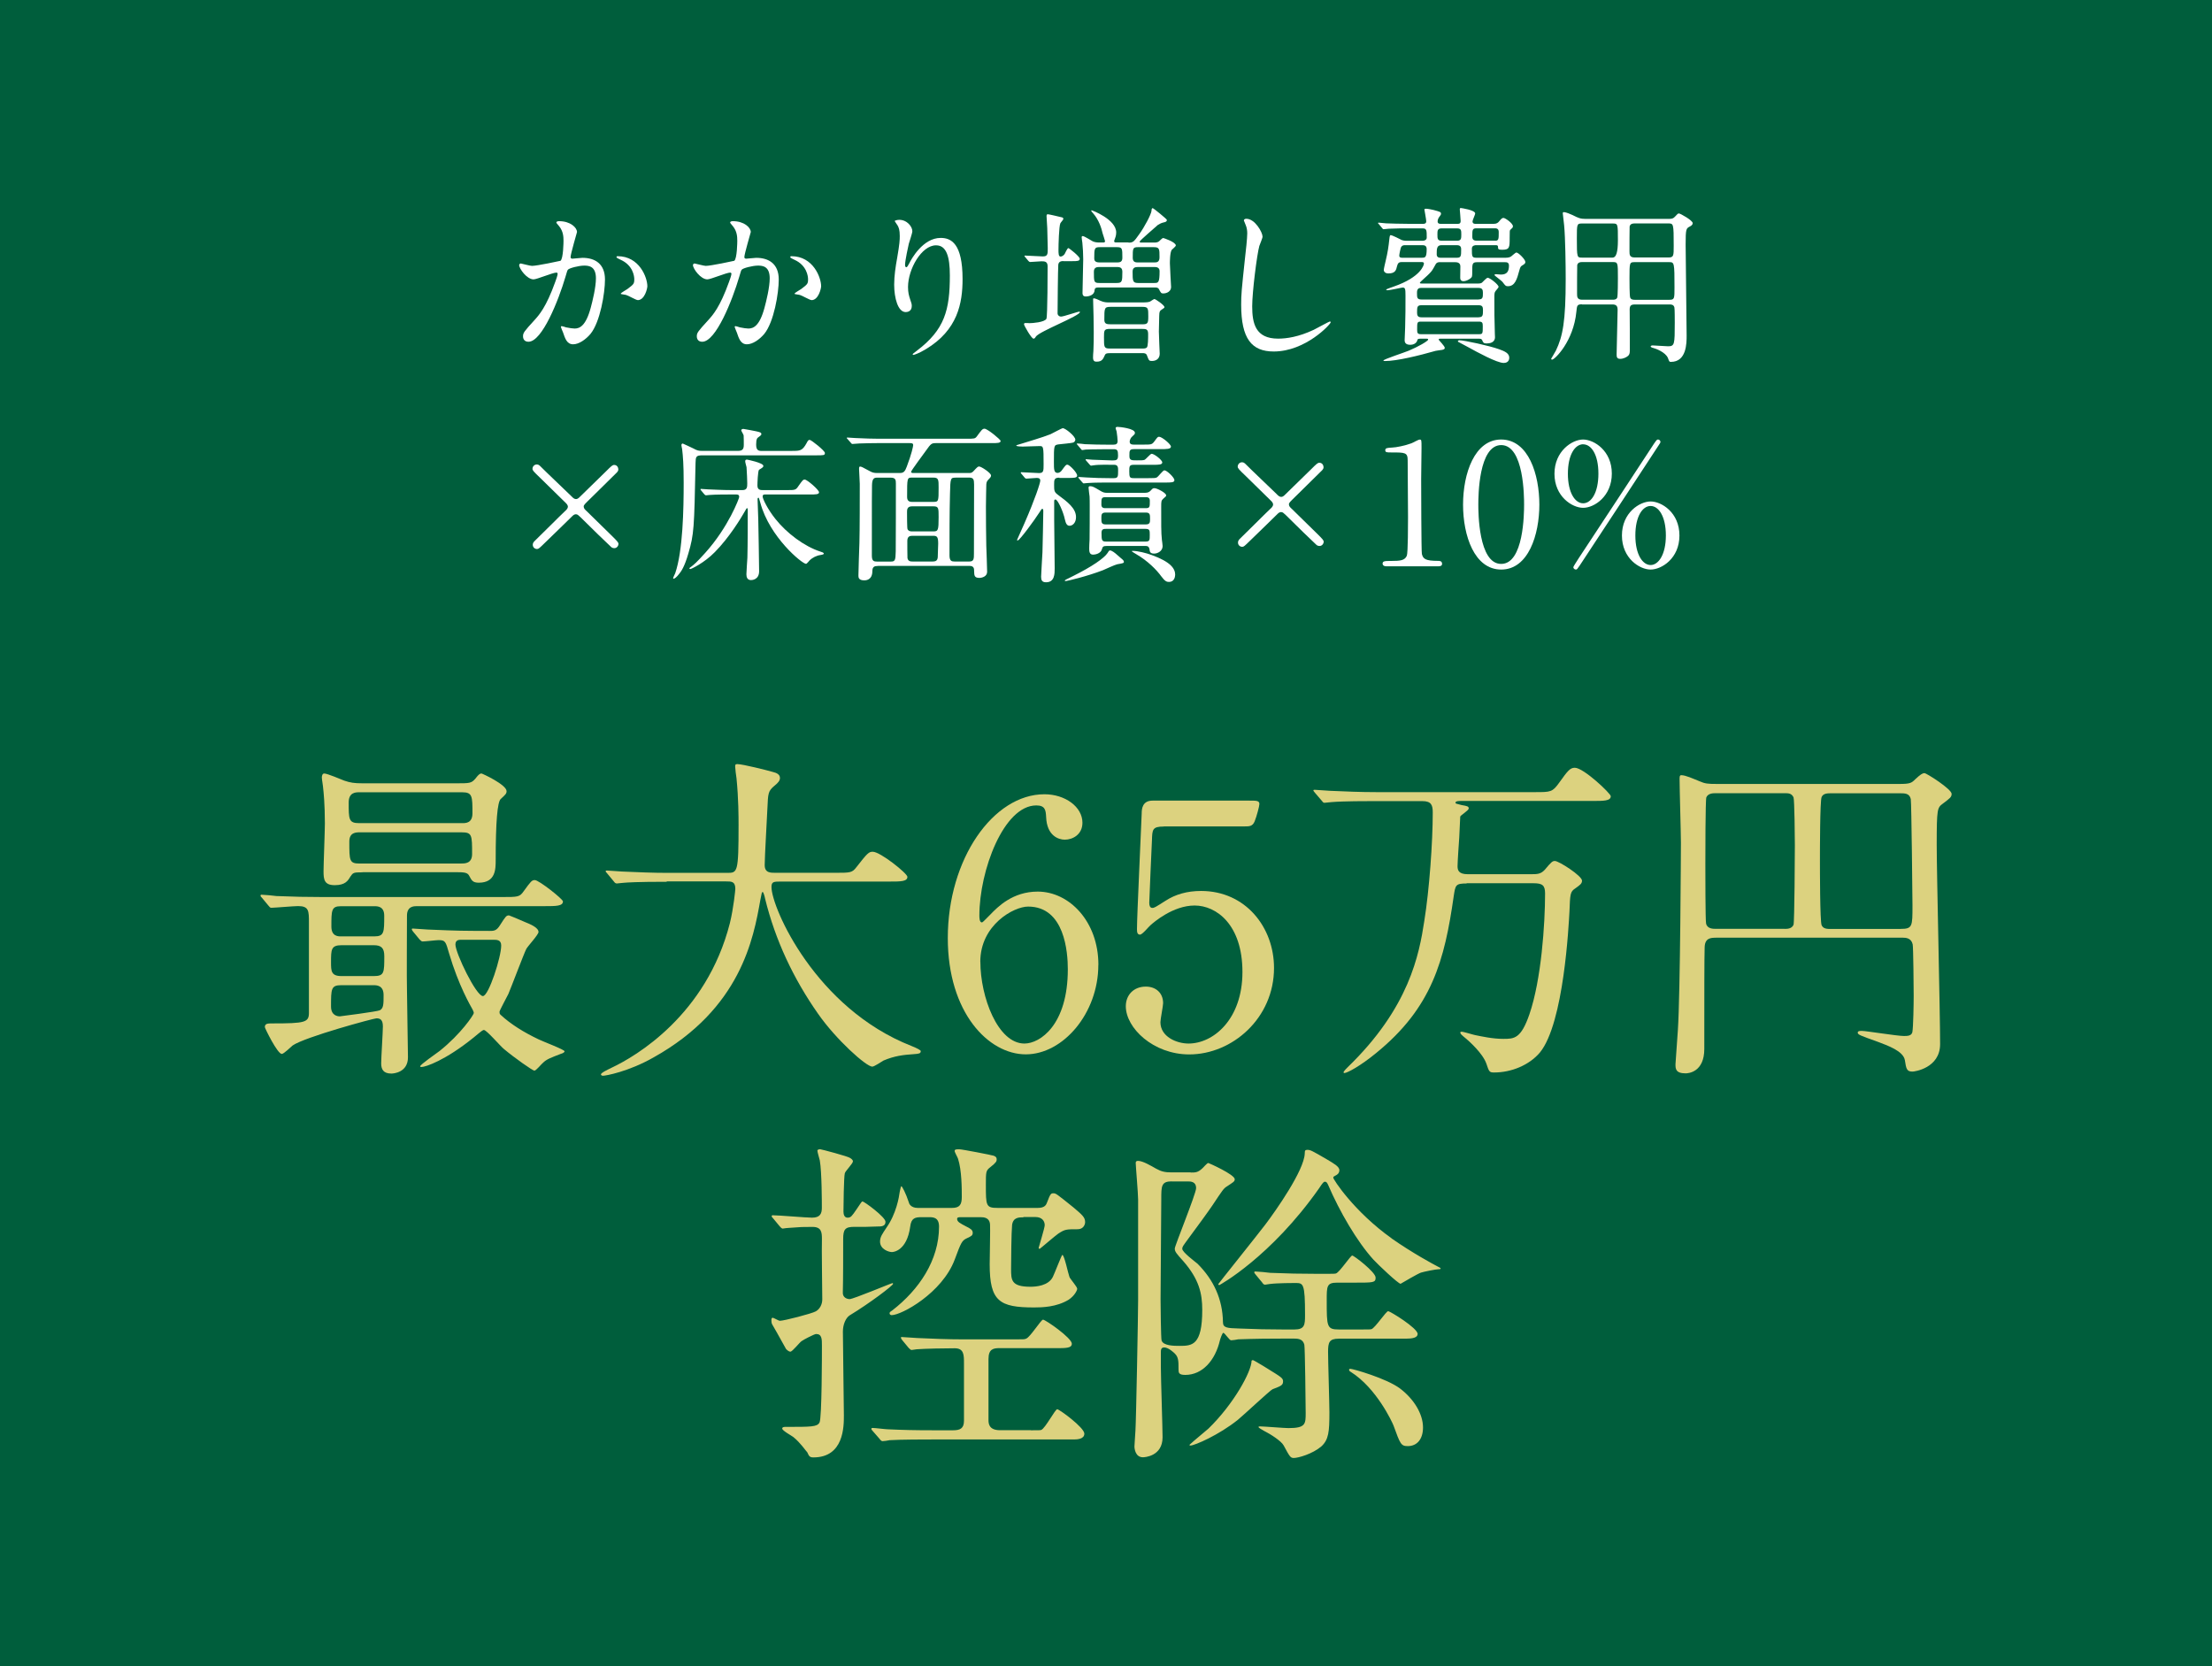 <?xml version="1.0" encoding="UTF-8"?>
<svg id="_レイヤー_2" data-name="レイヤー 2" xmlns="http://www.w3.org/2000/svg" viewBox="0 0 313.13 235.86">
  <rect x="0" y="0" width="313.13" height="235.86" fill="#808080" stroke="none"/>
  <defs>
    <style>
      .cls-1 {
        fill: #005e3c;
      }

      .cls-2 {
        fill: #dcd27f;
      }

      .cls-3 {
        fill: #fff;
      }
    </style>
  </defs>
  <g id="main">
    <g>
      <rect class="cls-1" x="0" width="313.13" height="235.86" transform="translate(313.13 235.86) rotate(180)"/>
      <g>
        <path class="cls-3" d="M73.51,37.49c0-.1.1-.19.22-.19.07,0,1.32.34,1.58.34.7,0,3.98-.7,4.03-.72.41-.29.43-2.71.43-2.83,0-.62-.05-1.34-.6-2.04-.36-.43-.41-.48-.41-.55,0-.17.29-.19.38-.19,1.61,0,2.54.91,2.54,1.54,0,.05-.91,3.1-.91,3.55,0,.14.1.22.26.22.12,0,1.22-.12,1.42-.12,1.8,0,3.19.86,3.19,3.07,0,1.9-.67,6.02-2.06,7.71-.67.79-1.63,1.46-2.45,1.46-.91,0-1.15-.89-1.42-1.66-.05-.12-.31-.74-.31-.79,0-.07.05-.12.12-.12.1,0,.53.14.6.17.48.1.96.17,1.22.17.7,0,1.58-.34,2.28-2.93.26-.96.74-2.9.74-4.18,0-1.68-.96-1.8-1.66-1.8-.77,0-2.14.36-2.3.58-.1.12-.12.22-.36,1.03-.96,3.26-3.29,9.17-5.23,9.17-.53,0-.77-.34-.77-.77,0-.5.17-.7,1.61-2.28.65-.72,1.66-1.82,2.95-5.42.1-.24.34-.96.34-1.13,0-.07-.02-.19-.17-.19-.53,0-2.76.96-3.24.96-.94,0-2.04-1.51-2.04-2.04ZM90.27,42.48c-.24,0-1.34-.65-1.63-.72-.12-.05-.77-.1-.77-.17,0-.14.79-.55.94-.67.89-.67.98-.74.98-1.39,0-.41-.17-1.97-1.94-2.76-.19-.1-.58-.26-.58-.36,0-.14.1-.14.17-.14,3.07,0,4.2,3.02,4.2,4.25,0,.29-.36,1.97-1.37,1.97Z"/>
        <path class="cls-3" d="M98.11,37.49c0-.1.1-.19.22-.19.07,0,1.32.34,1.58.34.7,0,3.98-.7,4.03-.72.41-.29.43-2.71.43-2.83,0-.62-.05-1.34-.6-2.04-.36-.43-.41-.48-.41-.55,0-.17.29-.19.38-.19,1.61,0,2.54.91,2.54,1.54,0,.05-.91,3.1-.91,3.55,0,.14.1.22.26.22.12,0,1.22-.12,1.42-.12,1.8,0,3.19.86,3.19,3.07,0,1.9-.67,6.02-2.06,7.71-.67.79-1.63,1.46-2.45,1.46-.91,0-1.15-.89-1.42-1.66-.05-.12-.31-.74-.31-.79,0-.07.05-.12.12-.12.1,0,.53.14.6.17.48.1.96.17,1.22.17.7,0,1.58-.34,2.28-2.93.26-.96.74-2.9.74-4.18,0-1.68-.96-1.8-1.66-1.8-.77,0-2.14.36-2.3.58-.1.12-.12.22-.36,1.03-.96,3.26-3.29,9.17-5.23,9.17-.53,0-.77-.34-.77-.77,0-.5.17-.7,1.61-2.28.65-.72,1.66-1.82,2.95-5.42.1-.24.34-.96.34-1.13,0-.07-.02-.19-.17-.19-.53,0-2.76.96-3.24.96-.94,0-2.04-1.51-2.04-2.04ZM114.87,42.48c-.24,0-1.34-.65-1.63-.72-.12-.05-.77-.1-.77-.17,0-.14.79-.55.94-.67.89-.67.98-.74.98-1.39,0-.41-.17-1.97-1.94-2.76-.19-.1-.58-.26-.58-.36,0-.14.1-.14.17-.14,3.07,0,4.2,3.02,4.2,4.25,0,.29-.36,1.97-1.37,1.97Z"/>
        <path class="cls-3" d="M132.5,34.73c-2.04,0-3.96,3.36-3.96,5.9,0,.77.12,1.2.31,1.78.17.46.22.65.22.91,0,.79-.65.86-.86.86-1.1,0-1.63-1.99-1.63-3.89,0-1.22.19-2.5.43-3.82.34-1.97.36-2.5.36-3.07,0-.84-.14-1.2-.31-1.49-.05-.1-.41-.58-.41-.62s.29-.17.65-.17c1.1,0,1.85.96,1.85,1.61,0,.29-.43,1.51-.5,1.78-.05.19-.53,2.38-.53,2.98,0,.07,0,.34.19.34.12,0,.26-.29.43-.6.26-.53,1.9-3.55,4.42-3.55,1.49,0,3.1.79,3.1,5.83,0,3.38-.67,7.22-5.23,9.94-.96.58-1.63.79-1.73.79-.05,0-.1-.02-.1-.07,0-.07.05-.12.6-.53,3.94-2.98,4.66-5.76,4.66-10.66,0-2.64-.48-4.25-1.94-4.25Z"/>
        <path class="cls-3" d="M150.53,36.96c-.24,0-.67.02-.72.53-.05.58-.1,6.14-.1,6.87,0,.26.22.46.48.46.38,0,2.35-.7,2.59-.7.07,0,.1.02.1.05,0,.55-5.76,2.74-6.24,3.48-.14.22-.19.29-.34.29-.29,0-1.34-1.87-1.34-2.02,0-.05.02-.17.12-.19.1-.02.58.02.67.02.38,0,2.11-.12,2.38-.62.17-.31.17-7.13.17-7.44,0-.67-.41-.7-.86-.7-.24,0-1.37.1-1.63.1-.07,0-.12-.05-.22-.14l-.46-.55c-.1-.1-.1-.12-.1-.17s.05-.05.07-.05c.36,0,2.11.12,2.52.12.7,0,.7-.34.7-1.15,0-.41-.05-2.4-.07-2.86,0-.24-.1-1.44-.1-1.7,0-.24.1-.26.17-.26.19,0,1.58.34,1.97.43.12.02.24.07.24.24,0,.1-.38.5-.43.62-.19.43-.26,3.02-.26,3.72,0,.5,0,.98.29.98.19,0,.43-.14.58-.36.07-.12.38-.84.53-.84.1,0,1.61,1.18,1.61,1.51s-.36.34-1.03.34h-1.27ZM159.75,34.35c.67,0,.77-.14,1.51-1.18.72-.98,1.7-2.81,1.75-3.34,0-.1,0-.36.17-.36.12,0,1.94,1.51,1.99,1.63v.1c0,.12-.07.22-.53.31-.17.02-.7.29-.74.34-.31.29-2.57,2.21-2.57,2.35s.12.14.19.14h1.85c.19,0,.46,0,.7-.17.1-.1.48-.48.58-.48.07,0,1.8.58,1.8,1.06,0,.14-.5.53-.58.62-.26.38-.26,1.7-.26,1.92,0,.53.17,3.26.17,3.34,0,.62-.6.91-1.1.91-.31,0-.34-.07-.62-.6-.12-.24-.36-.24-.55-.24h-8.06c-.17,0-.48,0-.5.38-.02.65-.72.89-1.25.89-.19,0-.46-.05-.46-.48,0-.74.1-4.1.1-4.78s-.05-1.73-.12-2.33c-.02-.12-.1-.67-.1-.79,0-.1.05-.17.14-.17.26,0,1.22.65,1.42.74.31.14.62.17.94.17h.55c.1,0,.26,0,.26-.19,0-.07-.29-.94-.34-1.1-.17-.77-.55-1.92-1.3-2.79-.29-.31-.31-.36-.31-.43,0-.02.02-.05.07-.05.02,0,3.46,1.27,3.46,3.14,0,.41-.12.74-.19.91q-.1.24-.1.31c0,.19.14.19.29.19h1.75ZM157.08,50c-.29,0-.55,0-.67.26-.26.58-.41.94-1.18.94-.24,0-.5-.05-.5-.58,0-.12.02-.77.05-.91.05-.89.05-1.85.05-2.76,0-1.37-.05-3.22-.07-3.74-.02-.55-.02-.77-.02-.84s0-.14.12-.14c.17,0,.7.24.94.36.48.22.91.22,1.1.22h5.06c.26,0,.6-.02.84-.12.1-.05.53-.36.62-.36.14,0,1.42.86,1.42,1.15,0,.1-.05.12-.43.38-.19.12-.31.22-.31.86,0,.19-.05,1.85-.05,2.21,0,.5.12,3.07.12,3.14,0,.67-.46,1.03-1.1,1.03-.41,0-.43-.05-.72-.82-.12-.29-.43-.29-.62-.29h-4.63ZM158.09,40.06c.74,0,.79-.19.79-1.56,0-.46-.17-.7-.72-.7h-2.54c-.26,0-.77,0-.77.65,0,1.46,0,1.61.79,1.61h2.45ZM158.16,37.15c.48,0,.72-.14.72-.67,0-1.27,0-1.49-.74-1.49h-2.5c-.7,0-.74.19-.74,1.56,0,.22.02.6.72.6h2.54ZM157.1,46.56c-.82,0-.82.24-.82,1.2,0,1.39,0,1.58.82,1.58h4.54c.36,0,.53,0,.7-.14.19-.17.19-1.32.19-1.9,0-.7-.26-.74-.89-.74h-4.54ZM157.22,43.44c-.89,0-.89.17-.89,1.82,0,.58.31.65.91.65h4.49c.74,0,.82-.17.82-1.1,0-1.15,0-1.37-.82-1.37h-4.51ZM161.07,37.8c-.41,0-.74.1-.74.65,0,1.34.02,1.61.77,1.61h2.28c.58,0,.77,0,.77-1.68,0-.58-.53-.58-.72-.58h-2.35ZM161.09,34.99c-.74,0-.74.17-.74,1.51,0,.65.46.65.72.65h2.33c.31,0,.74,0,.74-.72,0-1.2,0-1.44-.82-1.44h-2.23Z"/>
        <path class="cls-3" d="M178.73,33.48c0,.24-.41,1.15-.46,1.34-.34,1.22-1.01,6.53-1.01,8.54,0,2.42.46,4.58,3.67,4.58,1.18,0,2.9-.24,5.04-1.25.36-.17,2.18-1.18,2.28-1.18s.12.07.12.12c0,.26-3.55,4.13-8.06,4.13-3.12,0-4.61-1.8-4.61-6.62,0-1.49.05-1.97.55-6.67.1-.79.31-2.76.31-3.43,0-.43-.07-.84-.22-1.18-.02-.07-.26-.62-.26-.65,0-.17.19-.24.34-.24,1.25,0,2.3,1.94,2.3,2.5Z"/>
        <path class="cls-3" d="M203.83,37.11c-.12,0-.46,0-.62.34-.43.77-.48.89-.89,1.3-.19.22-1.32,1.18-1.32,1.27,0,.12.05.12.55.12h7.7c.19,0,.38-.02.53-.12.12-.1.65-.7.82-.7.29,0,1.54.96,1.54,1.3,0,.1-.36.48-.43.58-.17.22-.17.43-.17.96,0,2.3,0,2.52.07,5.09,0,.07.02.43.02.48,0,.79-.77.89-1.2.89-.41,0-.48-.12-.62-.48-.1-.19-.26-.19-.46-.19h-5.5c-.1,0-.19,0-.19.14,0,.05.86.91.86,1.15,0,.14-.07.22-.36.29-.12.02-.79.1-.94.14-2.28.65-5.45,1.44-7.15,1.44-.05,0-.24,0-.24-.07,0-.17,3.02-1.15,3.58-1.39,1.32-.55,2.76-1.37,2.76-1.58,0-.12-.12-.12-.19-.12h-.94c-.22,0-.36.05-.38.14-.1.5-.55.72-1.03.72-.58,0-.79-.26-.79-.65,0-.26.07-1.49.07-1.78.05-1.51.05-3.02.05-4.54,0-.98-.05-1.13-.41-1.13-.14,0-1.78.38-2.11.38-.1,0-.22-.02-.22-.1,0-.05,1.03-.41,1.1-.43,3.84-1.34,4.25-3.05,4.25-3.24,0-.22-.17-.22-.38-.22h-2.78c-.48,0-.55.26-.65.6-.12.53-.24,1.01-1.22,1.01-.43,0-.65-.24-.65-.5,0-.17.22-1.08.26-1.25.31-1.3.41-2.02.53-3.14.05-.48.1-.53.19-.53.22,0,1.34.58,1.58.7.14.05.41.1.62.1h2.28c.31,0,.62-.12.62-.46,0-1.03,0-1.3-.6-1.3h-1.97c-.7,0-1.87,0-2.83.05-.1,0-.65.07-.7.07-.1,0-.14-.07-.22-.17l-.46-.55c-.07-.07-.12-.12-.12-.14,0-.05.05-.07.1-.07.14,0,.89.1,1.06.1.67.02,1.92.07,3.29.07h1.9c.17,0,.48,0,.48-.36,0-.26-.26-1.61-.26-1.66,0-.12.17-.12.24-.12.24,0,.91.14,1.03.17.96.26,1.08.29,1.08.55,0,.12-.05.17-.31.53-.14.22-.17.46-.17.53,0,.36.29.36.48.36h2.35c.19,0,.43,0,.43-.41,0-.26-.12-1.54-.12-1.61,0-.14.02-.22.14-.22.07,0,2.04.29,2.04.77,0,.17-.38.94-.38,1.13,0,.17.1.34.36.34h2.66c.41,0,.6-.17.74-.34.31-.38.43-.5.62-.5.26,0,1.34.77,1.34,1.18,0,.19-.1.26-.34.48-.12.07-.12.19-.12,1.15,0,1.39,0,1.7-1.1,1.7-.55,0-.55-.14-.55-.41,0-.22-.14-.24-.36-.24h-2.74c-.12,0-.6.02-.6.48,0,1.1,0,1.3.62,1.3h4.15c.29,0,.6-.05.79-.19.12-.07.6-.55.74-.55.29,0,1.27.98,1.27,1.34,0,.19-.1.29-.46.5-.22.14-.26.24-.38.65-.34,1.27-.62,2.28-1.63,2.28-.31,0-.36-.07-.72-.55-.14-.22-1.18-.94-1.18-1.03,0-.12.17-.12.22-.12.1,0,.6.05.7.05.89,0,1.13-.5,1.13-1.27,0-.48-.36-.48-.55-.48h-3.98c-.67,0-.67.26-.67,1.3,0,.7,0,.79-.24.98-.24.22-.72.41-.98.41-.48,0-.48-.36-.48-.53,0-.53.02-1.06.02-1.58,0-.58-.58-.58-.7-.58h-2.23ZM201.31,36.48c.41,0,.65,0,.65-1.22,0-.53-.38-.55-.62-.55h-2.42c-.19,0-.38,0-.55.22-.12.17-.29,1.1-.29,1.25,0,.31.26.31.5.31h2.74ZM209.3,42.39c.62,0,.62-.31.62-.96,0-.41-.1-.67-.62-.67h-8.18c-.53,0-.53.48-.53.7,0,.67,0,.94.65.94h8.06ZM209.33,44.91c.58,0,.6-.29.6-.98,0-.48-.07-.72-.62-.72h-8.09c-.6,0-.62.26-.62,1.01,0,.38.05.7.6.7h8.14ZM209.4,47.31c.5,0,.5-.12.5-1.13,0-.46-.05-.65-.53-.65h-8.23c-.53,0-.53.12-.53,1.13,0,.46.05.65.53.65h8.26ZM204.05,34.71c-.67,0-.67.53-.67,1.3,0,.48.41.48.6.48h2.26c.6,0,.6-.29.6-1.18,0-.19,0-.6-.58-.6h-2.21ZM206.26,34.08c.6,0,.6-.34.6-.89s0-.86-.6-.86h-2.18c-.6,0-.6.34-.6.86,0,.58,0,.89.62.89h2.16ZM206.59,48.17c.65,0,4.25.77,5.62,1.27.82.29,1.44.58,1.44,1.2,0,.17-.05.74-.79.74-.96,0-3.77-1.54-5.02-2.23-.14-.07-1.3-.7-1.44-.77l-.02-.12s.12-.1.22-.1ZM211.68,34.08c.48,0,.48-.29.48-1.18,0-.19,0-.58-.5-.58h-2.64c-.6,0-.6.22-.6,1.15,0,.22,0,.6.58.6h2.69Z"/>
        <path class="cls-3" d="M223.94,43.08c-.7,0-.7.19-.79,1.06-.41,4.2-3.07,6.77-3.43,6.77-.1,0-.14-.07-.14-.12,0-.02.58-.96.67-1.15.98-2.04,1.39-4.15,1.39-10.13,0-1.9-.05-5.83-.22-7.61-.02-.26-.19-1.63-.19-1.68,0-.14.02-.19.17-.19.26,0,.94.29,1.2.41.84.43,1.13.55,1.9.55h11.74c.53,0,.67-.12.84-.29.41-.43.43-.48.6-.48.19,0,1.94.98,1.94,1.37,0,.22-.19.36-.38.46-.55.29-.62.31-.62,2.59,0,1.97.14,10.82.14,12.87,0,1.06,0,3.72-2.23,3.72-.22,0-.24-.05-.41-.53-.34-.86-1.8-1.37-2.02-1.42-.07-.02-.43-.1-.43-.24,0-.1.17-.14.29-.14.31,0,1.82.12,2.16.12.94,0,.96-.26.96-3.31,0-.31,0-1.99-.05-2.18-.1-.43-.46-.43-.72-.43h-4.87c-.65,0-.77.24-.74.94.02,1.73.02,3.7.02,5.54,0,.46-.07.62-.24.79-.22.19-.65.43-1.13.43s-.5-.31-.5-.62c0-.89.14-5.3.14-6.31,0-.53-.17-.77-.74-.77h-4.3ZM228.31,36.46q.72,0,.72-2.42c0-2.33,0-2.4-.72-2.4h-4.37c-.72,0-.72.1-.72,2.09,0,2.74.02,2.74.74,2.74h4.34ZM228.31,42.43c.22,0,.5-.02.62-.29.1-.19.1-2.5.1-2.81,0-2.14,0-2.23-.72-2.23h-4.37c-.26,0-.58.05-.67.43-.02.12-.02,3.5-.02,4.06,0,.38,0,.84.7.84h4.37ZM231.41,31.63c-.31,0-.62.05-.72.43-.02.14-.02,2.9-.02,3.48,0,.5,0,.91.74.91h4.78c.74,0,.74-.26.74-1.63,0-3.19-.02-3.19-.79-3.19h-4.73ZM231.41,37.11c-.74,0-.74.07-.74,2.28,0,.38,0,2.54.1,2.74.12.31.48.31.65.31h4.9c.72,0,.72-.17.72-1.75,0-3.53-.02-3.58-.77-3.58h-4.85Z"/>
      </g>
      <g>
        <g>
          <path class="cls-3" d="M87.34,66.87c-.89.86-2.4,2.35-3.58,3.53-1.03,1.01-1.13,1.08-1.13,1.32,0,.26.19.43.43.65.5.48,2.93,2.86,3.48,3.41.91.89,1.01,1.03,1.01,1.22,0,.26-.22.6-.58.6-.17,0-.34-.05-.46-.17-.58-.53-2.9-2.78-4.34-4.22-.29-.26-.41-.41-.65-.41-.17,0-.34.1-.48.24-.6.58-2.54,2.5-3.84,3.74-.86.84-.96.94-1.18.94-.29,0-.6-.22-.6-.6,0-.19.07-.36.31-.58.62-.58,3.55-3.53,4.25-4.18.22-.19.41-.41.41-.62,0-.26-.22-.46-.31-.55-.98-.96-2.57-2.52-3.55-3.48-1.03-.98-1.15-1.13-1.15-1.34,0-.31.24-.62.62-.62.24,0,.38.14.58.34.58.6,3.62,3.48,4.3,4.15.24.26.43.41.65.41.17,0,.29-.07.46-.22.5-.48,2.5-2.45,3.74-3.65.86-.86.98-.96,1.22-.96.31,0,.58.24.58.67,0,.12-.1.29-.19.38Z"/>
          <path class="cls-3" d="M112.16,63.83c1.08,0,1.42,0,2.02-1.1.17-.34.26-.46.43-.46.24,0,2.16,1.54,2.16,1.85,0,.34-.14.34-1.27.34h-16.08c-.89,0-.94.19-.96,1.08-.19,9.34-.22,10.08-1.01,12.79-.55,1.92-1.03,2.57-1.3,2.9-.36.48-.67.7-.79.7-.05,0-.07-.02-.07-.07,0-.12.24-.58.29-.7,1.1-3.19,1.2-9.14,1.2-12.82,0-2.57-.1-3.77-.22-4.78-.02-.07-.1-.46-.1-.53,0-.14.07-.24.19-.24.05,0,1.39.65,1.51.7.53.29.72.34,1.25.34h5.06c.67,0,.82-.29.82-.86,0-.19,0-1.18-.02-1.32,0-.12-.34-.62-.34-.74,0-.14.19-.19.31-.19.14,0,1.54.29,1.82.34.53.12.72.17.72.41,0,.12-.22.29-.43.43-.14.1-.31.22-.31,1.03s.31.91.82.91h4.3ZM108.34,70c-.17,0-.38,0-.38.29,0,.31.67,1.75,1.82,3.19,1.61,2.02,4.08,3.87,6.36,4.61.22.07.48.14.48.29,0,.12-.41.19-.46.19-.55.07-1.15.36-1.56.77-.07.07-.38.48-.5.48-.55,0-5.16-3.79-6.46-8.62-.19-.67-.22-.74-.26-.74-.1,0-.14.1-.14.19,0,.41.1,2.45.1,2.9.02,1.03.12,6.17.12,7.32,0,1.25-1.08,1.25-1.15,1.25-.5,0-.65-.38-.65-.82,0-.34.12-1.97.14-2.35.05-1.92.05-4.85.05-6.82,0-.1-.02-.19-.1-.19-.05,0-.1.05-.43.65-.38.67-2.06,3.48-4.13,5.57-1.51,1.54-3.34,2.4-3.48,2.4-.07,0-.12-.05-.12-.1s.14-.17.29-.26c.38-.29.7-.55,1.94-1.92,3.31-3.67,4.82-7.75,4.82-7.92,0-.36-.24-.36-.46-.36h-.7c-.58,0-2.21,0-3.05.07-.07,0-.43.05-.5.05s-.12-.05-.22-.14l-.46-.55q-.1-.12-.1-.17s.05-.05.07-.05c.14,0,.89.07,1.06.07.7.02,1.94.1,3.29.1h1.54c.67,0,.67-.46.67-.96,0-.14-.05-1.8-.1-2.28-.02-.12-.19-.67-.19-.82,0-.12.02-.26.24-.26.05,0,2.33.46,2.33.89,0,.17-.07.22-.6.55-.19.12-.24,1.99-.24,2.23,0,.65.46.65.77.65h3.41c1.2,0,1.25,0,1.68-.65.53-.74.6-.84.84-.84.34,0,2.02,1.46,2.02,1.8,0,.31-.48.31-1.27.31h-6.34Z"/>
          <path class="cls-3" d="M124.28,80.12c-.48,0-.79.1-.79.74,0,1.27-.94,1.3-1.13,1.3-.84,0-.84-.43-.84-.7,0-.74.12-3.96.14-4.61.05-1.87.05-6.34.05-8.35,0-.34-.1-1.87-.1-2.09,0-.24.02-.36.14-.36.17,0,.29.05,1.42.67.29.17.58.24.94.24h3.29c.53,0,.72-.24.96-.89.67-1.75.91-2.88.91-3.05,0-.26-.17-.29-.48-.29h-4.61c-.7,0-1.61.02-2.52.05-.17,0-.84.07-.98.07-.1,0-.17-.07-.24-.17l-.48-.55c-.05-.07-.1-.1-.1-.12,0-.05.05-.07.1-.07.17,0,.91.07,1.08.07,1.51.07,2.45.1,3.26.1h12.55c1.08,0,1.18,0,1.44-.34.62-.84.77-1.08,1.08-1.08.41,0,2.28,1.54,2.28,1.73,0,.31-.48.31-1.27.31h-7.92c-.58,0-.7.1-1.34,1.01-.34.48-2.14,2.88-2.14,3.05s.19.17.29.17h7.9c.24,0,.38,0,.6-.22.58-.62.65-.7.84-.7.29,0,1.68.91,1.68,1.27,0,.19-.05.26-.43.65-.22.22-.24.53-.24.77,0,.29-.05,1.94-.05,2.98,0,1.8.02,4.08.05,5.54.02.6.12,3.17.12,3.7,0,.67-.74.86-1.1.86-.72,0-.72-.36-.74-.91,0-.38,0-.79-.67-.79h-12.94ZM126.08,79.5c.6,0,.7-.12.72-1.46.02-.77.02-8.5.02-9.58,0-.48-.02-.84-.72-.84h-1.94c-.41,0-.7.1-.72,1.08-.02.96-.02,1.87-.02,9.96,0,.79.31.84.74.84h1.92ZM132.1,71.05c.77,0,.77-.07.77-2.02,0-1.1,0-1.42-.74-1.42h-3c-.72,0-.72.02-.72,2.74,0,.55.29.7.7.7h3ZM129.1,71.68c-.67,0-.7.46-.7.77,0,.41,0,2.33.07,2.47.17.31.48.31.7.31h2.93c.7,0,.77-.12.77-2.04,0-1.25,0-1.51-.72-1.51h-3.05ZM129.18,75.85c-.36,0-.74.07-.74.72,0,.31,0,2.26.02,2.42.07.5.5.5.72.5h2.88c.7,0,.7-.43.7-1.03,0-.22.05-1.27.05-1.51,0-.96-.17-1.1-.7-1.1h-2.93ZM135.3,67.62c-.74,0-.77.02-.82,2.3-.07,2.62-.07,6.02-.07,8.71,0,.79.31.86.7.86h2.11c.65,0,.65-.38.65-1.18,0-1.37.02-8.18.02-9.72,0-.74-.1-.98-.72-.98h-1.87Z"/>
          <path class="cls-3" d="M149.96,67.62c-.74,0-.74.31-.74,1.03,0,.82.02,1.01.53,1.39,1.37,1.01,2.57,1.92,2.57,3.17,0,.82-.5,1.22-.91,1.22-.36,0-.53-.29-.67-.91-.19-.96-.98-2.81-1.34-2.81-.12,0-.17.1-.17.24v2.69c0,.98.07,5.79.07,6.82,0,.77,0,1.97-1.22,1.97-.58,0-.7-.31-.7-.79,0-.43.17-2.9.19-3.46.02-.7.12-4.99.12-5.83,0-.14,0-.31-.14-.31-.1,0-.14.07-.43.53-.62.98-2.78,3.94-3.05,3.94-.07,0-.1-.02-.1-.07.34-.77.82-1.82,1.06-2.38,1.51-3.46,2.23-5.69,2.23-6.02s-.24-.38-.5-.38c-.22,0-1.32.1-1.49.1-.07,0-.14-.05-.22-.14l-.46-.55q-.1-.12-.1-.17s.05-.05.07-.05c.36,0,2.11.12,2.52.12.65,0,.65-.29.65-1.25,0-2.54-.02-2.57-.58-2.57-.34,0-2.02.07-2.4.07-.19,0-.89-.02-.89-.14,0-.07.34-.14.48-.19,1.2-.38,3.17-.94,4.37-1.42.26-.12,1.63-.86,1.73-.86.36,0,1.78,1.13,1.78,1.63,0,.12-.07.31-.29.41-.14.07-1.75.22-2.09.26-.65.1-.65.12-.65,2.5,0,1.03,0,1.54.53,1.54.22,0,.46-.17.6-.38.53-.72.58-.79.77-.79.31,0,1.39,1.13,1.39,1.54,0,.34-.46.34-1.3.34h-1.22ZM159.1,79.52c0,.19-.1.22-.94.36-.34.07-1.73.72-2.02.84-2.18.84-5.04,1.54-5.33,1.54-.02,0-.07,0-.07-.05,0-.1.02-.1,1.18-.67,2.62-1.3,4.39-2.52,4.87-3.26.07-.14.22-.36.31-.36.31,0,.74.36,1.03.62.86.74.96.79.96.98ZM160.88,65.17c.65,0,.94,0,1.13-.07.19-.07.84-.86,1.01-.86.38,0,1.51.89,1.51,1.22s-.48.34-1.27.34h-2.78c-.6,0-.62.22-.62.91,0,.89.07.98.65.98h2.09c.67,0,.98,0,1.15-.1.22-.1.86-1.01,1.08-1.01.36,0,1.42,1.03,1.42,1.39,0,.34-.46.34-1.3.34h-7.99c-2.11,0-2.81.05-3.02.07-.1,0-.46.05-.53.05s-.12-.05-.19-.14l-.48-.55q-.1-.12-.1-.17s.02-.05.07-.05c.17,0,.91.07,1.08.07,1.18.07,2.16.1,3.29.1h.6c.6,0,.6-.24.6-1.1,0-.36,0-.79-.53-.79-.74,0-2.16-.05-2.93.07-.05,0-.29.05-.34.05-.1,0-.14-.05-.22-.14l-.48-.55c-.07-.07-.1-.12-.1-.17s.02-.05.1-.05c.12,0,.74.05.86.07.22,0,2.59.1,2.81.1.6,0,.82-.05.82-.7,0-.72-.1-.89-.62-.89h-.91c-2.09,0-2.78.05-3.02.05-.07.02-.43.07-.5.07-.1,0-.14-.07-.22-.17l-.46-.55s-.12-.12-.12-.14c0-.05.05-.07.1-.07.17,0,.91.07,1.06.1,1.18.05,2.16.07,3.29.07h.74c.43,0,.6-.14.6-.53,0-.17-.07-.98-.14-1.34-.02-.14-.14-.36-.14-.48,0-.14.17-.17.26-.17.31,0,2.47.22,2.47.84,0,.19-.05.22-.48.62-.14.14-.26.46-.26.62,0,.43.36.43.62.43h1.3c1.1,0,1.22,0,1.54-.41.46-.62.5-.7.7-.7.41,0,1.68,1.06,1.68,1.39,0,.36-.6.36-1.56.36h-3.65c-.67,0-.67.22-.67.91,0,.31,0,.67.62.67h.41ZM162.13,69.76c.29,0,.55-.07.79-.34.24-.26.29-.31.5-.31.38,0,1.66.67,1.66,1.01,0,.14-.05.17-.41.48-.29.26-.29.41-.29,1.15,0,2.23-.02,3.67.1,4.7.02.19.1.65.1.86,0,.7-.7,1.06-1.2,1.06-.58,0-.62-.29-.65-.58-.07-.5-.38-.5-.6-.5h-5.47c-.5,0-.58.12-.67.46-.17.65-1.01.77-1.25.77-.55,0-.55-.5-.55-.91,0-.14.02-.82.05-1.25.02-.77.02-3.74.02-4.7,0-.53,0-1.01-.02-1.37-.02-.17-.14-1.03-.14-1.22s.05-.24.22-.24c.34,0,.55.12,1.32.58.5.31.67.36,1.15.36h5.35ZM156.56,70.38c-.65,0-.65.14-.65,1.06,0,.5.38.5.65.5h5.59c.62,0,.62-.14.62-1.06,0-.5-.38-.5-.62-.5h-5.59ZM156.51,72.56c-.6,0-.6.31-.6.79,0,.58,0,.89.6.89h5.69c.6,0,.6-.31.6-.79,0-.58,0-.89-.6-.89h-5.69ZM156.58,74.87c-.34,0-.65.02-.65.55,0,1.1.05,1.25.67,1.25h5.54c.62,0,.62-.19.62-.96,0-.62,0-.84-.62-.84h-5.57ZM166.35,81.37c0,.41-.19,1.01-.86,1.01-.31,0-.55-.05-1.1-.79-.65-.91-1.94-2.21-3.55-3.14-.07-.05-.62-.36-.62-.41s.07-.05.14-.05c.72,0,1.94.31,2.66.58,2.66.96,3.34,1.9,3.34,2.81Z"/>
        </g>
        <g>
          <path class="cls-3" d="M187.17,66.56c-.89.86-2.4,2.35-3.58,3.53-1.03,1.01-1.13,1.08-1.13,1.32,0,.26.19.43.43.65.5.48,2.93,2.86,3.48,3.41.91.89,1.01,1.03,1.01,1.22,0,.26-.22.6-.58.6-.17,0-.34-.05-.46-.17-.58-.53-2.9-2.78-4.34-4.22-.29-.26-.41-.41-.65-.41-.17,0-.34.1-.48.24-.6.58-2.54,2.5-3.84,3.74-.86.84-.96.94-1.18.94-.29,0-.6-.22-.6-.6,0-.19.07-.36.31-.58.62-.58,3.55-3.53,4.25-4.18.22-.19.41-.41.41-.62,0-.26-.22-.46-.31-.55-.98-.96-2.57-2.52-3.55-3.48-1.03-.98-1.15-1.13-1.15-1.34,0-.31.24-.62.62-.62.24,0,.38.14.58.34.58.6,3.62,3.48,4.3,4.15.24.26.43.41.65.41.17,0,.29-.07.46-.22.5-.48,2.5-2.45,3.74-3.65.86-.86.98-.96,1.22-.96.31,0,.58.24.58.67,0,.12-.1.29-.19.38Z"/>
          <path class="cls-3" d="M196.27,80.17c-.53,0-.55-.31-.55-.38,0-.38.36-.38,1.22-.38,1.3,0,1.92-.07,2.21-.74.17-.41.17-4.63.17-5.47,0-1.15-.05-6.74-.05-8.02,0-1.13-.34-1.13-2.35-1.13-.58,0-.82,0-.82-.31s.24-.34.98-.38c.58-.02,1.78-.26,2.71-.6.17-.05.98-.53,1.18-.53.26,0,.26.07.26,1.15,0,.65-.05,3.74-.05,4.46,0,1.1.02,10.32.1,10.58.17.7.5.98,2.28.98.22,0,.58,0,.58.43,0,.34-.38.34-.6.34h-7.27Z"/>
          <path class="cls-3" d="M212.51,80.63c-3.79,0-5.4-4.78-5.4-9.19s1.63-9.22,5.4-9.22c3.89.02,5.4,4.99,5.4,9.22s-1.54,9.19-5.4,9.19ZM212.51,63.01c-3.19,0-3.24,7.2-3.24,8.42,0,.98,0,8.42,3.24,8.4,3.19,0,3.24-7.15,3.24-8.4,0-1.01,0-8.42-3.24-8.42Z"/>
          <path class="cls-3" d="M224.11,71.89c-1.56,0-4.06-1.61-4.06-4.82s2.5-4.85,4.06-4.85c1.58.02,4.06,1.61,4.06,4.82s-2.47,4.85-4.06,4.85ZM224.11,62.89c-1.18.02-2.16,1.51-2.16,4.18s1.01,4.18,2.16,4.18,2.16-1.49,2.16-4.2-1.01-4.15-2.16-4.15ZM235.05,62.58c0,.1-.12.26-.31.55-.12.22-11.06,16.85-11.11,16.92-.36.5-.38.58-.55.58-.19,0-.36-.17-.36-.34,0-.14,1.54-2.45,1.78-2.81,1.06-1.58,9.5-14.45,9.62-14.64.38-.55.43-.62.6-.62s.34.17.34.36ZM233.66,80.63c-1.54,0-4.06-1.58-4.06-4.82s2.52-4.82,4.06-4.82,4.08,1.56,4.08,4.82-2.54,4.82-4.08,4.82ZM233.66,71.63c-1.13,0-2.16,1.44-2.16,4.18s1.06,4.18,2.16,4.18,2.16-1.46,2.16-4.18-1.03-4.18-2.16-4.18Z"/>
        </g>
      </g>
      <g>
        <path class="cls-2" d="M37.07,127.09c-.19-.19-.19-.24-.19-.29,0-.1.05-.14.14-.14.34,0,1.82.14,2.11.19,2.35.1,4.32.14,6.58.14h25.35c2.26,0,2.5,0,3.07-.82,1.01-1.39,1.15-1.58,1.58-1.58.58,0,3.98,2.69,3.98,3.02,0,.67-1.01.67-2.59.67h-18.1c-.38,0-1.39,0-1.39,1.34,0,1.68-.05,9.02,0,10.51,0,1.49.14,8.16.14,9.55,0,2.16-2.06,2.3-2.35,2.3-1.15,0-1.44-.62-1.44-1.44s.24-4.46.24-5.23c0-.96-.38-1.15-.91-1.15-.38,0-10.13,2.64-11.86,3.84-.24.19-1.25,1.2-1.54,1.2-.62,0-2.4-3.65-2.4-3.79,0-.53.43-.53,1.06-.53,4.61,0,5.18-.14,5.18-1.49v-12.77c0-1.68,0-2.35-1.54-2.35-.58,0-3.36.24-3.79.24-.19,0-.24-.14-.43-.34l-.91-1.1ZM51.32,123.49c-1.3,0-1.34.05-1.73.62-.34.58-.72,1.2-2.21,1.2s-1.58-.82-1.58-1.97c0-.96.19-5.71.19-6.77,0-2.69-.19-4.56-.24-4.95,0-.24-.19-1.3-.19-1.54,0-.19.05-.58.34-.58.43,0,2.35.82,2.83,1.01.86.29,1.39.38,2.64.38h13.15c1.97,0,2.21,0,2.78-.67.38-.48.58-.72.86-.72.1,0,3.55,1.58,3.55,2.5,0,.34-.14.48-.82,1.1q-.72.62-.72,8.64c0,1.3,0,3.22-2.4,3.22-.86,0-1.01-.34-1.34-.96-.24-.48-.67-.53-1.97-.53h-13.15ZM48.35,133.81c-1.49,0-1.49.62-1.49,2.4,0,1.25,0,1.97,1.49,1.97h4.56c1.49,0,1.49-.48,1.49-2.83,0-1.15-.43-1.54-1.49-1.54h-4.56ZM48.3,139.47c-1.44,0-1.44.53-1.44,3.02,0,1.3.96,1.39,1.25,1.39.05,0,5.28-.67,5.66-.86.53-.29.53-.86.53-2.16,0-1.39-1.01-1.39-1.44-1.39h-4.56ZM48.25,128.29c-1.34,0-1.34.58-1.34,2.88,0,1.39.96,1.39,1.34,1.39h4.75c1.39,0,1.39-.58,1.39-2.93,0-1.34-.96-1.34-1.39-1.34h-4.75ZM65.44,116.53c.48,0,1.44,0,1.44-1.39,0-2.4,0-2.98-1.44-2.98h-14.59c-.48,0-1.49,0-1.49,1.44,0,2.4,0,2.93,1.49,2.93h14.59ZM65.34,122.24c.48,0,1.49,0,1.49-1.34,0-2.69,0-3.07-1.49-3.07h-14.4c-.53,0-1.49,0-1.49,1.3,0,2.74,0,3.12,1.49,3.12h14.4ZM69.18,131.79c.77,0,1.1,0,1.63-.86.77-1.2.86-1.34,1.25-1.34.05,0,1.54.62,2.3.96.72.29,1.87.77,1.87,1.39,0,.38-1.49,1.97-1.73,2.4-.34.67-2.11,5.38-2.54,6.38-.19.38-1.25,2.35-1.25,2.5,0,.19,0,.29.14.43,1.44,1.34,3.31,2.5,5.42,3.5.58.29,3.65,1.44,3.65,1.68,0,.19-.43.34-.48.34-1.49.58-2.06.77-2.59,1.3-.19.14-.96,1.1-1.2,1.1s-2.78-1.78-4.32-3.07c-.48-.38-2.45-2.69-2.83-2.69-.14,0-.29.1-1.44,1.06-4.03,3.26-6.82,4.18-7.39,4.18-.1,0-.19,0-.19-.1,0-.24,2.3-1.82,2.74-2.16,3.02-2.4,4.85-5.14,4.85-5.38,0-.14-.1-.34-.19-.53-.24-.43-1.97-3.36-3.31-7.92-.48-1.68-.53-1.87-1.49-1.87-.34,0-1.87.19-2.26.19-.14,0-.24-.1-.43-.29l-.91-1.1q-.19-.24-.19-.34c0-.1.1-.1.14-.1.34,0,1.78.14,2.11.14,1.39.05,3.89.19,6.62.19h2.02ZM65.29,133.04c-.29,0-.82,0-.82.67,0,1.2,2.93,7.3,3.89,7.3.82,0,2.59-5.52,2.59-7.15,0-.82-.62-.82-1.1-.82h-4.56Z"/>
        <path class="cls-2" d="M94.38,124.83c-4.22,0-5.57.1-6.05.14-.19,0-.86.1-1.01.1-.19,0-.29-.1-.43-.29l-.91-1.1c-.19-.24-.24-.24-.24-.34s.1-.1.19-.1c.34,0,1.82.14,2.11.14,2.35.1,4.32.19,6.58.19h8.3c1.49,0,1.63,0,1.63-6.77,0-1.15,0-3.7-.29-6.62-.05-.29-.19-1.39-.19-1.63s0-.38.29-.38c.77,0,4.37.91,4.99,1.1.62.14,1.06.38,1.06.86,0,.38-.24.67-.77,1.1-.91.77-.91,1.01-1.01,3.26-.05,1.25-.38,6.82-.38,7.97s.86,1.1,1.63,1.1h8.3c2.21,0,2.45,0,3.07-.82,1.54-1.97,1.73-2.16,2.3-2.16,1.06,0,4.9,3.07,4.9,3.55,0,.67-.96.67-2.54.67h-15.31c-1.06,0-1.39,0-1.39.77,0,2.93,6.24,17.19,19.83,22.51q1.3.53,1.3.72c0,.34-.24.38-.96.43-1.49.1-2.74.24-4.32.91-.24.14-1.3.86-1.58.86-.86,0-5.14-3.84-7.68-7.49-3.5-4.99-6.05-10.42-7.49-16.27-.05-.29-.24-.96-.34-.96-.14,0-.14.14-.34,1.15-.96,5.38-2.74,15.36-15.12,22.27-3.55,2.02-6.77,2.59-7.15,2.59-.1,0-.29-.05-.29-.19,0-.24,1.06-.72,1.54-.96,3.36-1.58,13.39-7.44,16.71-20.45.53-2.16.77-4.71.77-4.85,0-1.06-.53-1.06-1.3-1.06h-8.4Z"/>
        <path class="cls-2" d="M155.48,136.59c0,6.86-4.99,12.67-10.27,12.67s-11.04-5.9-11.04-16.47c0-11.18,6.43-20.35,13.68-20.35,2.93,0,5.38,1.78,5.38,4.03,0,1.68-1.39,2.4-2.5,2.4-.86,0-2.54-.53-2.64-3.22-.05-.96-.14-1.63-1.39-1.63-4.61,0-8.06,9.22-8.06,15.6,0,.19,0,.96.34.96.14,0,.24-.14,1.2-1.1,1.06-1.1,3.17-3.26,6.72-3.26,4.46,0,8.59,4.22,8.59,10.37ZM138.78,136.16c0,4.94,2.45,11.57,6.24,11.57,2.21,0,6.14-2.64,6.14-10.51,0-2.4-.43-8.88-5.62-8.88-2.02,0-6.77,2.59-6.77,7.82Z"/>
        <path class="cls-2" d="M164.75,117.01c-1.63,0-1.63.43-1.68,1.92-.05.72-.38,8.83-.38,8.88,0,.38.1.72.43.72.29,0,.43-.1,1.87-1.01,1.39-.91,3.07-1.39,5.04-1.39,6.29,0,10.32,5.14,10.32,10.9,0,7.1-5.9,12.24-12,12.24-5.09,0-8.98-3.74-8.98-6.82,0-1.58,1.1-2.78,2.83-2.78,1.39,0,2.45.86,2.45,2.35,0,.38-.38,2.26-.38,2.69,0,2.06,2.3,3.02,3.98,3.02,3.5,0,7.63-3.41,7.63-10.13s-3.7-9.41-6.77-9.41-5.81,2.4-6.24,2.78c-.24.19-1.15,1.34-1.49,1.34-.38,0-.43-.34-.43-.77,0-1.92.58-13.83.67-16.42,0-.62.1-1.78,1.54-1.78h13.73c.96,0,1.39,0,1.39.48,0,.29-.38,1.73-.67,2.45-.29.72-.77.72-1.39.72h-11.47Z"/>
        <path class="cls-2" d="M207.61,125.07c-1.58,0-1.58.24-1.82,1.78-1.3,9.12-3.07,15.79-10.99,22.23-2.16,1.78-4.08,2.83-4.51,2.83-.05,0-.1-.05-.1-.1,0-.14.43-.58.58-.72,8.74-8.45,10.13-15.99,10.85-20.69.72-4.46,1.2-11.23,1.2-15.36,0-1.06-.19-1.63-1.49-1.63h-6.77c-1.06,0-4.37,0-6.05.14-.14,0-.86.1-1.01.1-.19,0-.24-.1-.43-.34l-.91-1.06c-.19-.24-.24-.29-.24-.34,0-.1.1-.1.19-.1.34,0,1.82.14,2.11.14,2.21.1,4.37.19,6.58.19h22.51c2.21,0,2.45,0,3.41-1.34,1.2-1.68,1.54-2.11,2.21-2.11,1.25,0,5.09,3.65,5.09,4.03,0,.67-1.01.67-2.59.67h-18.53c-.34,0-.86,0-.86.24,0,.14.05.14.86.34.82.14,1.01.19,1.01.48s-1.15.96-1.2,1.15l-.14,2.98c-.05.67-.24,3.46-.24,4.03,0,.53.1,1.15,1.44,1.15h8.88c.96,0,1.44,0,2.02-.62.96-1.15,1.1-1.25,1.44-1.25.58,0,3.84,2.11,3.84,2.78,0,.43-.29.62-.96,1.1-.72.48-.72.77-.82,3.31-.1,1.73-.77,15.75-4.18,19.92-1.54,1.82-4.08,2.83-6.48,2.83-.67,0-.72-.1-1.1-1.25-.53-1.49-2.45-3.17-2.78-3.46-.82-.67-.91-.77-.91-.96,0-.1.14-.1.19-.1.29,0,1.63.43,1.92.48.96.19,2.45.53,3.98.53s2.5,0,3.7-3.5c1.68-4.9,2.21-12.77,2.21-17.09,0-1.15-.38-1.44-1.63-1.44h-9.46Z"/>
        <path class="cls-2" d="M242.89,132.75c-.72,0-1.54.05-1.58,1.34-.05,1.39-.05,6.91-.05,14.4,0,3.26-2.21,3.46-2.64,3.46-1.44,0-1.44-.67-1.44-1.3,0-.1.29-4.08.34-4.85.34-5.09.43-26.02.43-26.5,0-1.3-.19-7.58-.19-8.98,0-.34,0-.58.24-.58.62,0,1.63.48,2.59.86.77.34,1.15.38,2.45.38h25.83c1.54,0,1.73-.14,2.26-.67.72-.67,1.01-.86,1.3-.86s3.84,2.26,3.84,2.93c0,.48-.24.62-1.25,1.39-.77.58-.86.67-.86,5.81,0,3.94.48,23.76.48,28.23,0,3.41-3.65,3.89-3.89,3.89-.82,0-.91-.34-1.1-1.63-.24-1.3-2.45-2.06-3.84-2.59-2.54-.91-2.83-1.01-2.83-1.3,0-.24.34-.24.58-.24.62,0,4.99.72,5.95.72.48,0,1.06,0,1.2-.53.14-.72.19-4.13.19-5.18,0-.96-.05-6.86-.14-7.25-.19-.91-.96-.96-1.44-.96h-26.4ZM252.64,131.5c.48,0,1.01-.05,1.25-.58.14-.38.19-10.13.19-11.28,0-.91-.05-6.43-.19-6.77-.29-.58-.72-.58-1.25-.58h-9.84c-.38,0-1.01.05-1.25.58-.14.34-.14,8.35-.14,9.5,0,1.01,0,7.92.1,8.35.14.77,1.01.77,1.3.77h9.84ZM269.05,131.5c1.68,0,1.68-.34,1.68-3.31,0-.67-.14-14.5-.24-15.07-.19-.82-.82-.82-1.58-.82h-9.6c-.62,0-1.2,0-1.44.53-.24.48-.24,7.68-.24,8.93s0,8.74.24,9.22c.24.53.77.53,1.44.53h9.74Z"/>
      </g>
      <g>
        <path class="cls-2" d="M109.43,172.47c-.19-.19-.19-.24-.19-.29,0-.1.05-.14.14-.14.86,0,4.75.34,5.57.34,1.15,0,1.39-.58,1.39-1.39,0-.67,0-5.09-.29-6.72-.05-.24-.34-1.15-.34-1.39,0-.14.29-.19.38-.19.14,0,3.98,1.01,4.27,1.25.14.1.38.24.38.48,0,.29-1.1,1.39-1.15,1.68-.14.48-.19,4.71-.19,5.42,0,.43.14.86.58.86.48,0,.62-.24,1.25-1.15.67-1.01.77-1.15.86-1.15.24,0,3.26,2.21,3.26,2.88s-.62.67-1.15.67c-.29,0-1.39.05-1.63.05h-1.63c-1.3,0-1.58.34-1.58,1.73,0,1.78,0,5.95-.05,7.54-.05.72.58.96.96.96.53,0,5.9-2.26,6.05-2.26.05,0,.1,0,.1.1,0,.24-3.36,2.78-6.14,4.46-.53.34-.96,1.25-.96,2.3,0,1.87.14,10.18.14,11.86,0,1.58,0,5.95-4.32,5.95-.53,0-.62-.19-.86-.72-.24-.24-.96-1.34-1.97-2.16-.24-.19-1.58-.91-1.58-1.2,0-.24.34-.24.43-.24,3.74,0,4.51,0,4.85-.62.34-.58.34-9.79.34-10.9,0-.91,0-1.63-.82-1.63-.24,0-1.73.77-2.06,1.01-.29.19-1.3,1.49-1.58,1.49s-.58-.34-.62-.38c-1.34-2.4-1.49-2.69-1.97-3.5-.1-.19-.1-.48-.1-.58,0-.14,0-.34.19-.34.14,0,.82.43,1.01.43.58,0,4.51-1.01,5.09-1.34s.91-1.01.91-1.68c0-1.34-.1-7.3-.05-8.54,0-.96-.05-1.73-1.34-1.73-1.39,0-1.58,0-3.36.14-.14,0-.58.05-.86.1-.19-.05-.24-.14-.43-.34l-.91-1.1ZM145.91,202.48c1.15,0,1.3,0,1.49-.05.58-.24,1.97-2.93,2.26-2.93s3.84,2.59,3.84,3.46c0,.77-1.01.82-1.49.82h-20.02c-1.1,0-4.37,0-6.05.1-.19.05-.82.14-1.01.14-.14,0-.29-.14-.43-.34l-.96-1.1c-.19-.19-.19-.24-.19-.29,0-.1.05-.14.19-.14.34,0,1.82.19,2.11.19,2.21.1,3.74.14,6.58.14h2.69c.96,0,1.54-.24,1.54-1.34v-8.16c0-1.15,0-2.11-1.3-2.11-1.44,0-4.13.05-5.38.14-.1,0-.58.1-.72.1s-.24-.1-.43-.29l-.91-1.1q-.19-.24-.19-.34c0-.1.05-.1.14-.1.38,0,1.82.14,2.16.14,2.16.1,4.32.19,6.58.19h7.3c1.2,0,1.34,0,1.54-.1.58-.19,2.11-2.69,2.4-2.69.34,0,4.08,2.59,4.08,3.41,0,.48-.48.62-1.68.62h-8.54c-.86,0-1.58.1-1.58,1.54v8.59c0,.48,0,1.49,1.63,1.49h4.37ZM144.9,172.33c-.67,0-1.49,0-1.63,1.1-.1.96-.14,5.04-.14,6.19,0,1.58,0,2.54,2.74,2.54.82,0,2.54-.14,3.17-1.39.24-.48,1.25-3.12,1.34-3.12.29,0,.82,2.64,1.01,3.12.1.29,1.1,1.39,1.1,1.68,0,.19-.34.96-1.2,1.54-1.73,1.06-3.79,1.1-4.9,1.1-4.9,0-6.29-.86-6.29-6.1,0-.91.1-5.33.05-5.62-.05-1.01-.86-1.06-1.39-1.06h-2.74c-.24,0-.53,0-.53.24,0,.43.43.62,1.25,1.06.58.29.96.48.96.91,0,.38-.19.48-.82.77-.72.34-.82.58-1.73,3.02-1.78,4.75-7.54,7.87-8.93,7.87-.14,0-.29-.1-.29-.24s0-.19.38-.43c3.79-2.93,6.62-7.1,6.62-11.86,0-1.34-.86-1.34-1.44-1.34h-1.01c-.91,0-1.49.1-1.63,1.34-.48,3.46-2.4,3.6-2.59,3.6-.43,0-1.68-.38-1.68-1.49,0-.67.34-1.1.91-1.97,1.39-1.97,1.78-4.32,1.87-5.04.05-.14.14-.82.24-.82s.62.96,1.06,2.3c0,.1.24.77,1.25.77h4.85c1.1,0,1.39-.48,1.39-1.54,0-1.2,0-3.79-.53-5.42-.05-.19-.48-.91-.48-1.1,0-.24.24-.24.67-.24.38,0,4.61.82,4.85.91.24.1.43.19.43.53,0,.24-.05.43-.91,1.1-.62.48-.62.67-.62,2.45,0,3.02,0,3.31,1.68,3.31h5.66c1.01,0,1.2-.43,1.34-.82.43-1.15.53-1.25.86-1.25.38,0,.43.05,2.88,2.02,1.25,1.06,1.63,1.39,1.63,2.06,0,.34-.24,1.01-1.06,1.01-1.63,0-1.78,0-2.74.62-.43.29-2.59,2.16-2.64,2.16s-.14-.05-.14-.14c.05-.24.86-2.83.86-3.22,0-.62-.43-1.15-1.3-1.15h-1.73Z"/>
        <path class="cls-2" d="M168.56,165.99c.67,0,1.01,0,1.63-.58.14-.1.67-.77.86-.77.05,0,3.74,1.63,3.74,2.3,0,.34-.24.43-1.1,1.01-.48.29-.62.53-2.06,2.69-.48.72-2.26,3.17-3.41,4.71-.77,1.06-.86,1.15-.86,1.44,0,.48,1.82,1.82,2.16,2.11,2.3,2.3,3.55,5.04,3.6,8.26,0,.82.58.86,2.26.91,2.59.1,3.98.14,6.24.14h1.63c1.44,0,1.49-.67,1.49-2.02,0-4.56-.24-4.56-1.39-4.56-.1,0-2.54,0-3.6.14-.1,0-.58.1-.67.1-.19,0-.29-.14-.43-.34l-.91-1.1c-.1-.14-.19-.24-.19-.29,0-.1.05-.14.14-.14.34,0,1.82.14,2.11.19,2.35.1,4.32.14,6.58.14h1.2c1.2,0,1.3,0,1.54-.05.53-.19,2.06-2.54,2.3-2.54s3.31,2.35,3.31,3.12c0,.72-.29.72-2.98.72h-2.45c-1.49,0-1.49.48-1.49,2.5,0,3.74,0,4.13,1.73,4.13h3.07c1.2,0,1.34,0,1.54-.05.53-.19,2.06-2.54,2.35-2.54s4.18,2.4,4.18,3.22c0,.53-.72.67-1.68.67h-9.46c-1.39,0-1.54.53-1.54,1.87s.19,7.34.19,8.54c0,2.78-.1,3.89-1.15,4.85-1.25,1.06-3.26,1.63-3.89,1.63-.48,0-.58-.19-1.44-1.78-.34-.62-1.82-1.58-2.78-2.06-.24-.14-.77-.43-.77-.53s.05-.1.24-.1c.53,0,3.41.24,3.98.24,2.45,0,2.45-.58,2.45-2.16,0-1.25-.1-9.22-.19-9.65-.19-.72-.72-.86-1.39-.86h-1.87c-4.22,0-5.62.1-6.1.1-.14.05-.86.14-1.01.14-.24,0-.91-1.06-1.1-1.06-.14,0-.43.86-.48,1.06-.67,2.88-2.5,4.9-4.9,4.9-.91,0-.96-.29-.96-.77,0-1.2,0-1.73-.53-2.26-.14-.14-.91-.86-1.49-.86-.48,0-.48.38-.48.72v2.11c0,1.54.24,8.5.24,9.89,0,2.69-2.54,2.83-2.78,2.83-1.06,0-1.2-1.2-1.2-1.54,0-.38.14-1.92.14-2.21.1-1.58.38-16.56.38-18.48v-14.26c0-.82-.34-4.8-.34-5.18,0-.24.14-.29.34-.29.67,0,1.87.72,2.54,1.1.77.43,1.3.53,2.21.53h2.69ZM165.88,167.24c-1.49,0-1.49.67-1.49,2.5,0,2.02-.1,11.91-.1,14.16,0,.86.05,5.52.14,5.86.24.77,1.78.77,2.54.77,1.78,0,3.22-.05,3.22-5.09,0-2.3-.43-4.32-2.69-6.91-.96-1.06-1.2-1.34-1.2-1.78,0-.38,3.02-7.78,3.02-8.54,0-.96-.77-.96-1.2-.96h-2.26ZM177.35,192.54c.14,0,2.88,1.68,3.22,1.92.67.43,1.06.67,1.06,1.06,0,.58-.24.67-1.49,1.15-.29.1-4.08,3.65-4.9,4.32-2.69,2.16-6.14,3.65-6.72,3.65-.05,0-.14,0-.14-.1.77-.72,2.11-1.78,2.69-2.3,3.6-3.5,6.1-8.11,6.1-9.6.05-.05.1-.1.19-.1ZM196.98,175.31c3.02,2.11,5.9,3.65,6.53,3.98.24.14.43.19.43.29s-.19.1-.29.1c-.38,0-2.06.34-2.5.48-.43.14-2.4,1.3-2.88,1.58-.34,0-3.17-2.69-3.84-3.41-2.35-2.59-4.8-6.82-6.43-10.61-.14-.29-.24-.43-.43-.43s-.29.1-.86.96c-6.82,9.7-14.07,13.68-14.11,13.68s-.14-.05-.14-.14c0-.05,5.62-7.06,6.67-8.45,1.49-1.97,5.47-7.63,5.57-10.03,0-.43.05-.53.38-.53.43,0,.67.14,2.74,1.34.96.58,1.78,1.01,1.78,1.54,0,.48-.38.67-.48.72-.34.19-.38.19-.38.34-.05.19,2.93,4.8,8.26,8.59ZM190.98,193.88c0-.1.14-.1.19-.1.34,0,5.09,1.34,7.01,2.78,1.97,1.49,3.26,3.6,3.26,5.52,0,1.63-.82,2.64-2.16,2.64-.96,0-1.06-.29-2.02-2.93-.19-.48-2.4-5.28-6.05-7.58-.1-.05-.24-.14-.24-.34Z"/>
      </g>
    </g>
  </g>
</svg>